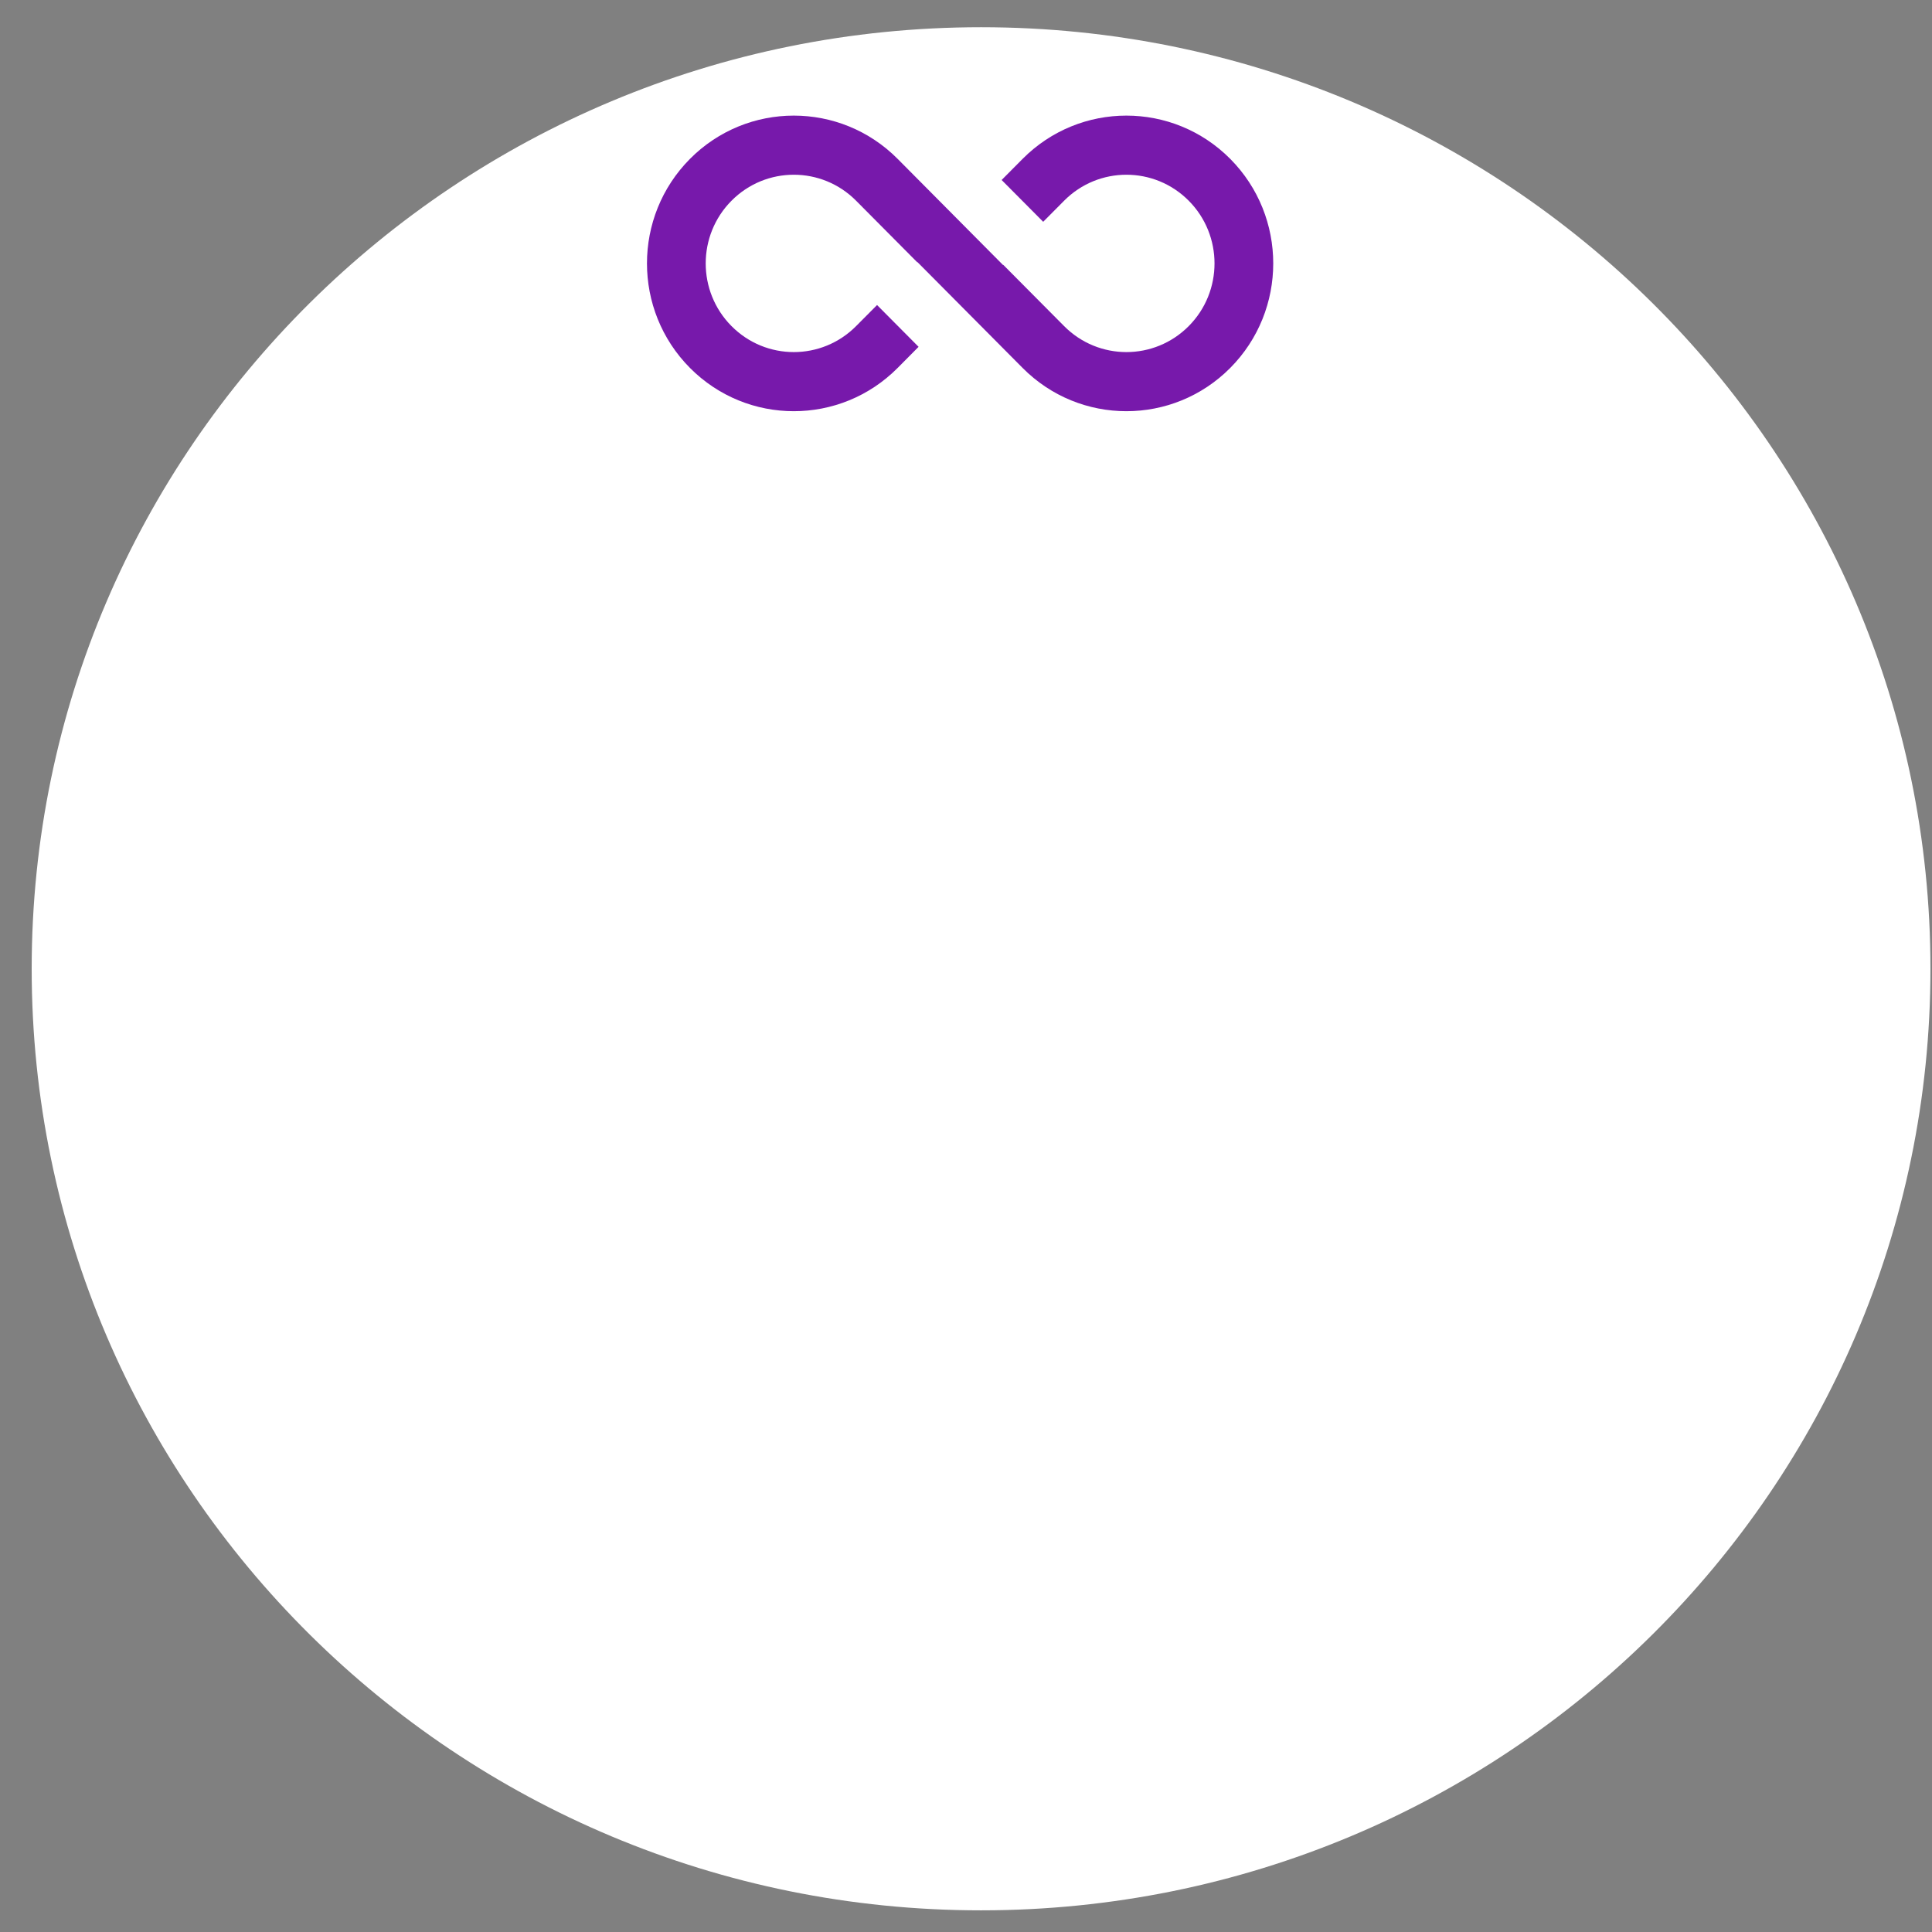 <svg xmlns="http://www.w3.org/2000/svg" xmlns:xlink="http://www.w3.org/1999/xlink" version="1.1" width="100" height="100" viewBox="0 0 100 100" xml:space="preserve">
<rect x="0" y="0" width="100" height="100" fill="#808080" stroke="none"/>
<desc>Created with Fabric.js 3.5.0</desc>
<defs>
</defs>
<rect x="0" y="0" width="100%" height="100%" fill="rgba(255,255,255,0)"/>
<g transform="matrix(0.728 0 0 0.722 50.78 50.144)" id="70064">
<path style="stroke: none; stroke-width: 1; stroke-dasharray: none; stroke-linecap: butt; stroke-dashoffset: 0; stroke-linejoin: miter; stroke-miterlimit: 4; is-custom-font: none; font-file-url: none; fill: rgb(255,255,255); fill-rule: nonzero; opacity: 1;" vector-effect="non-scaling-stroke" transform=" translate(-67.5, -67.5)" d="M 67.5 135 C 104.779 135 135 104.779 135 67.5 C 135 30.221 104.779 0 67.5 0 C 30.221 0 0 30.221 0 67.5 C 0 104.779 30.221 135 67.5 135 Z" stroke-linecap="round"/>
</g>
<g transform="matrix(1.52 0 0 1.53 49.695 13.634)" id="897674">
<path style="stroke: none; stroke-width: 1; stroke-dasharray: none; stroke-linecap: butt; stroke-dashoffset: 0; stroke-linejoin: miter; stroke-miterlimit: 4; is-custom-font: none; font-file-url: none; fill: rgb(119,25,171); fill-rule: nonzero; opacity: 1;" vector-effect="non-scaling-stroke" transform=" translate(-11.663, -12)" d="M 8.121 9.879 L 10.204 11.962 L 10.211 11.956 L 11.663 13.408 L 11.669 13.414 L 13.791 15.536 C 15.743 17.488 18.909 17.488 20.862 15.536 C 22.814 13.583 22.814 10.417 20.862 8.464 C 18.909 6.512 15.743 6.512 13.791 8.464 L 13.077 9.178 L 14.492 10.592 L 15.205 9.879 C 16.376 8.707 18.276 8.707 19.448 9.879 C 20.619 11.05 20.619 12.95 19.448 14.121 C 18.276 15.293 16.376 15.293 15.205 14.121 L 13.133 12.049 L 13.126 12.055 L 9.536 8.464 C 7.583 6.512 4.417 6.512 2.464 8.464 C 0.512 10.417 0.512 13.583 2.464 15.536 C 4.417 17.488 7.583 17.488 9.536 15.536 L 10.249 14.822 L 8.835 13.408 L 8.121 14.121 C 6.95 15.293 5.05 15.293 3.879 14.121 C 2.707 12.95 2.707 11.05 3.879 9.879 C 5.05 8.707 6.95 8.707 8.121 9.879 Z" stroke-linecap="round"/>
</g>
</svg>